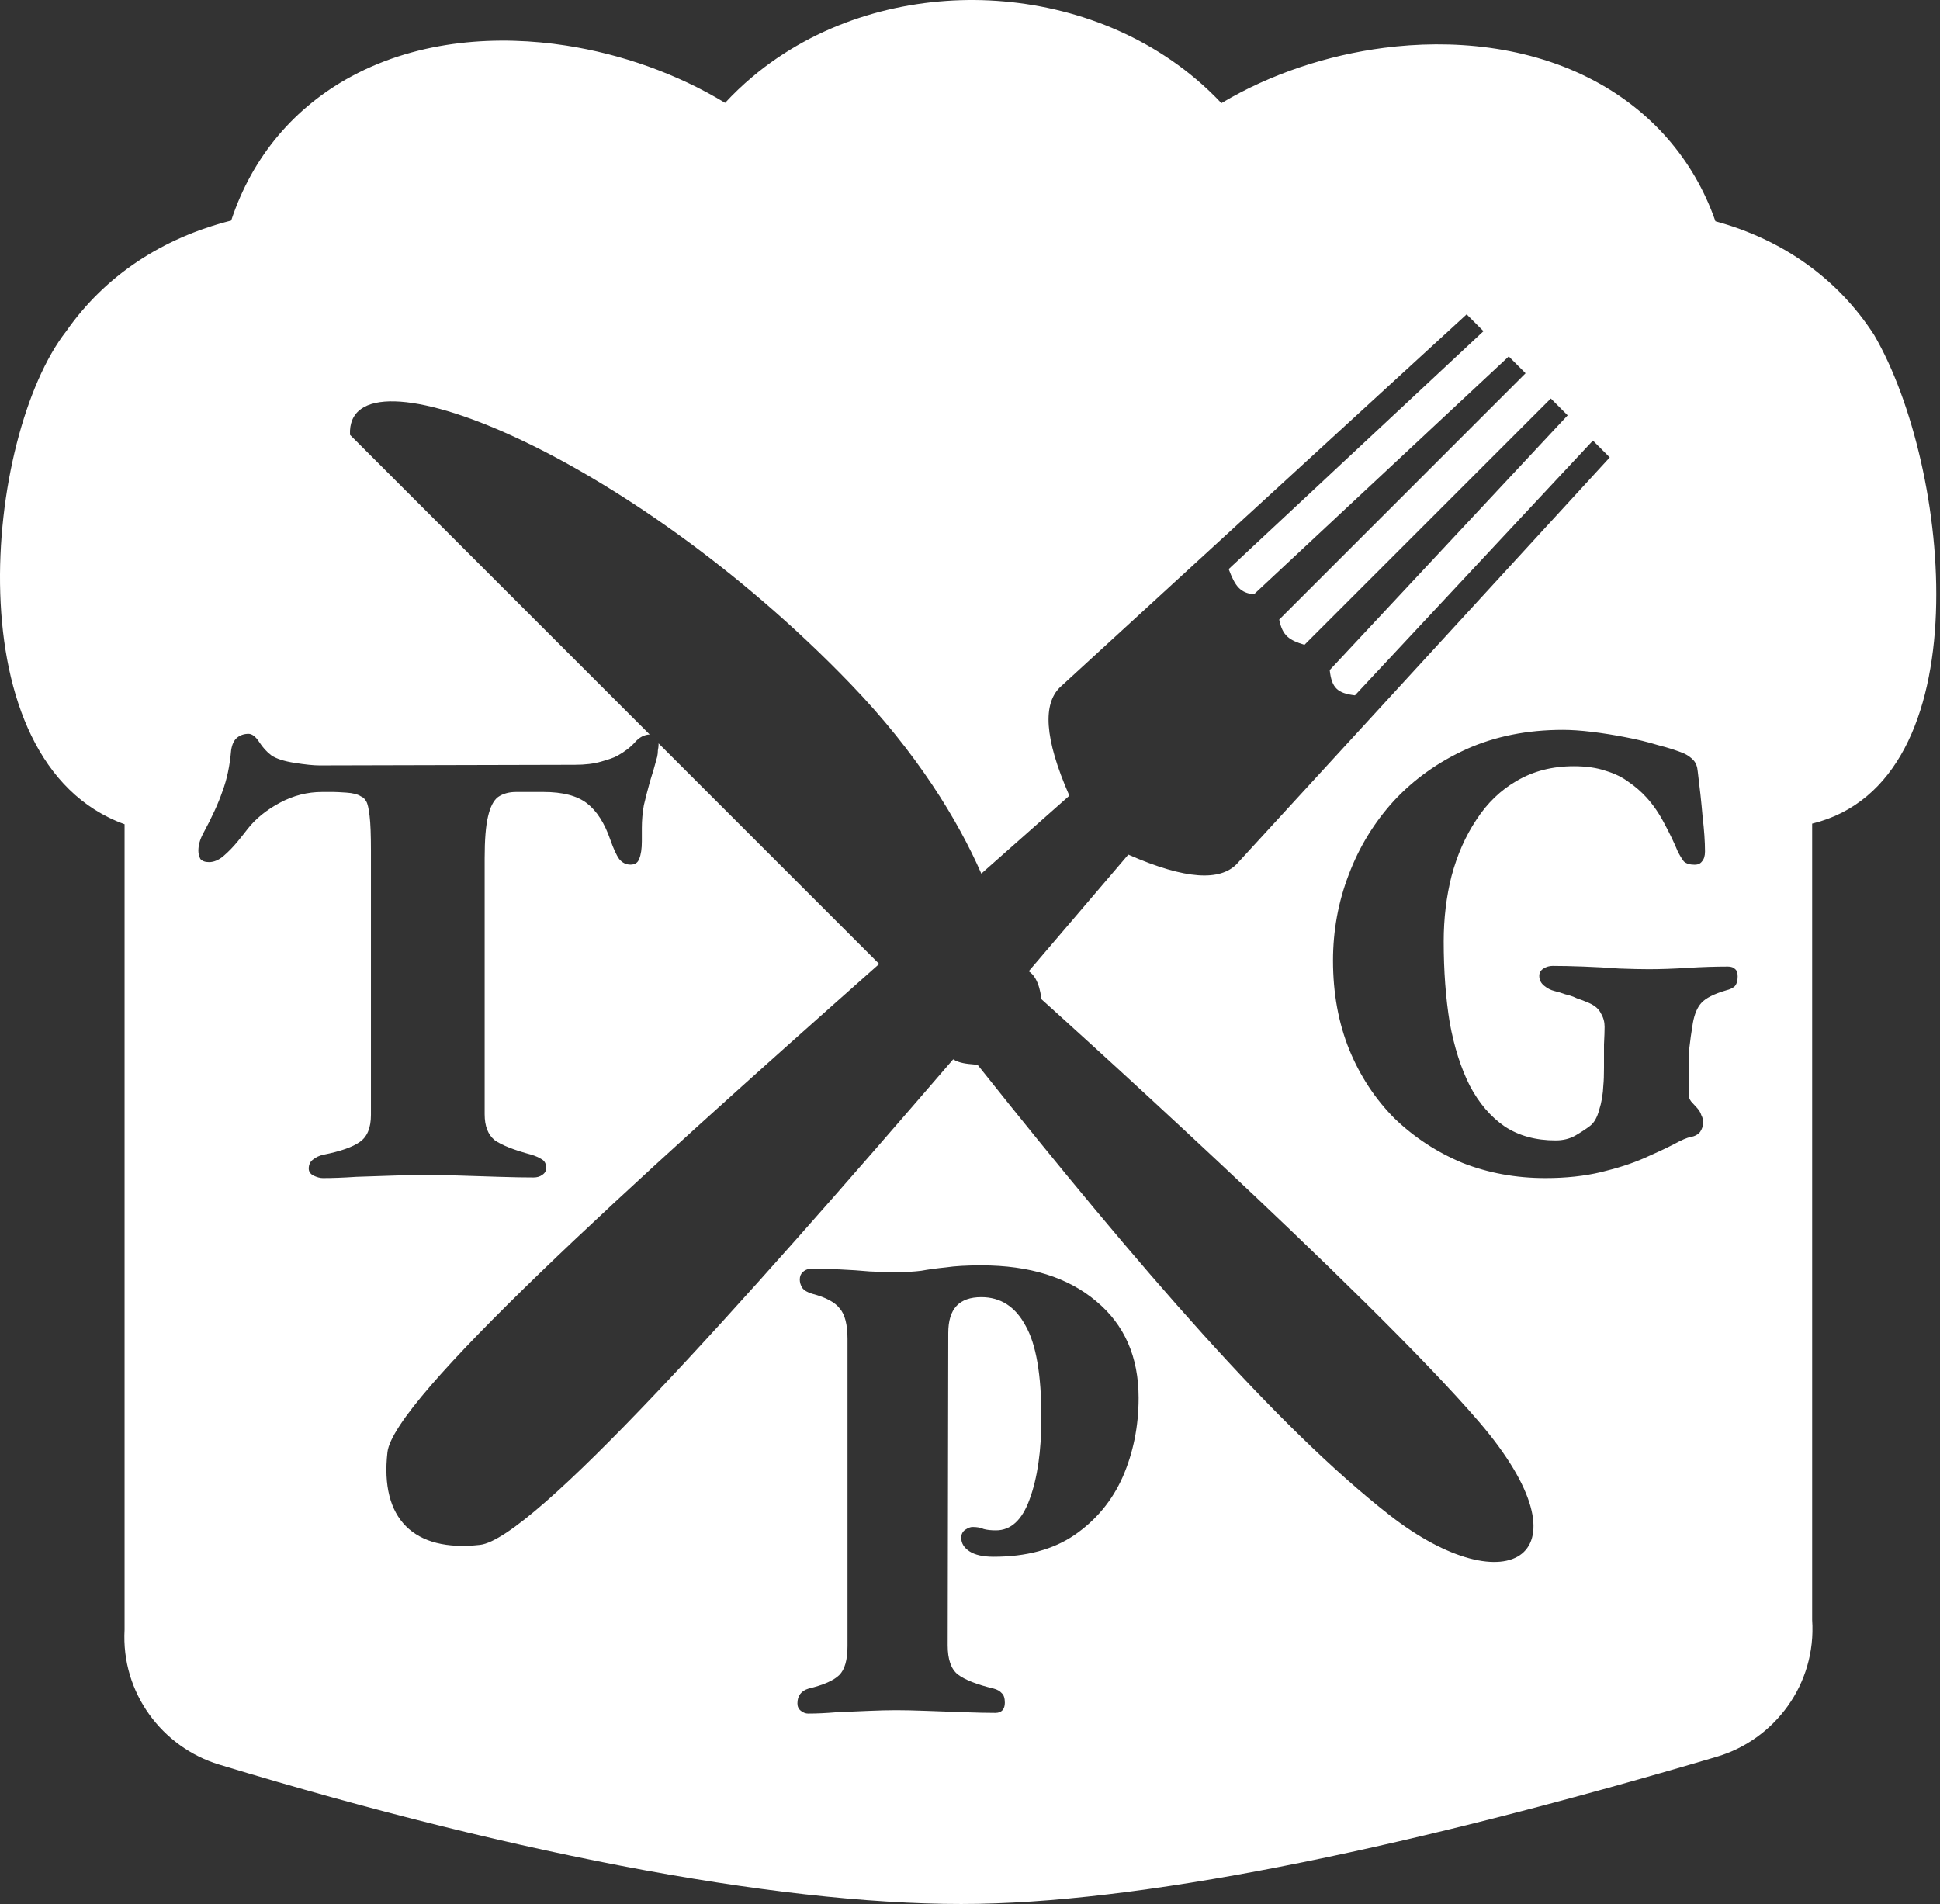 <?xml version="1.0" encoding="UTF-8"?> <svg xmlns="http://www.w3.org/2000/svg" width="489" height="480" viewBox="0 0 489 480" fill="none"><rect x="0" y="0" width="489" height="480" fill="#333333" stroke="none"/><path fill-rule="evenodd" clip-rule="evenodd" d="M55.184 444.833C132.493 468.351 200.892 480.806 246.65 479.96C291.92 479.124 357.342 465.189 432.77 442.868C447.263 438.58 457.876 424.633 456.776 408.396V207.641C499.746 197.159 491.801 117.749 472.394 84.433C463.312 70.366 449.528 60.444 432.397 55.78C426.858 39.872 415.937 27.908 402.076 20.47C385.188 11.408 365.722 9.874 348.842 12.058C334.727 13.885 320.309 18.566 307.866 26.003C305.884 23.896 303.783 21.903 301.575 20.031C285.555 6.444 265.17 0.172 245.781 0.004C226.392 -0.164 205.806 5.761 189.579 19.429C187.172 21.456 184.898 23.625 182.768 25.927C170.642 18.564 156.594 13.631 142.688 11.48C125.793 8.865 105.937 9.905 88.64 19.223C74.362 26.914 63.624 39.342 58.275 55.598C40.722 60.044 26.399 69.615 16.695 83.497C-3.871 109.835 -11.989 192.144 31.4 207.792L31.4 410.843C30.511 426.831 40.951 440.503 55.184 444.833ZM88.223 109.629C87.093 85.881 157.954 113.871 214.364 172.39C231.183 189.837 241.43 206.738 247.355 220.238C254.796 213.659 262.22 207.095 269.547 200.6C263.078 185.851 262.975 177.467 267.115 173.327L369.686 79.244L373.929 83.487L309.706 143.467C311.334 147.829 312.618 149.466 316.072 149.832L380.295 89.853L384.538 94.096L322.437 156.198C323.268 160.338 325.005 161.389 328.802 162.563L390.904 100.462L395.147 104.705L335.168 168.928C335.667 173.403 337.093 174.76 341.533 175.294L401.513 111.071L405.756 115.314L311.673 217.885C307.533 222.025 299.149 221.921 284.4 215.452L282.685 217.463L282.685 217.464C274.986 226.491 267.157 235.671 259.304 244.854C262.14 246.636 262.475 251.871 262.475 251.871C262.475 251.871 345.119 326.111 372.883 358.536C401.929 392.457 379.998 405.208 350.235 381.945C321.976 359.858 287.51 320.076 246.527 268.582C246.515 268.43 246.011 268.388 245.259 268.326C243.919 268.214 241.792 268.037 240.259 267.058C185.758 330.372 134.175 387.979 120.996 389.465C104.255 391.354 95.767 382.867 97.656 366.126C99.169 352.717 157.63 299.719 221.61 243.015L165.992 187.397C165.997 187.498 166 187.602 166 187.709C166 188.134 165.944 188.612 165.831 189.143C165.831 189.674 165.775 190.205 165.663 190.736C165.101 192.86 164.483 194.984 163.808 197.109C163.246 199.127 162.74 201.091 162.291 203.003C161.953 204.915 161.785 206.827 161.785 208.739V212.084C161.785 213.996 161.56 215.483 161.11 216.545C160.773 217.501 160.043 217.979 158.919 217.979C157.795 217.979 156.839 217.501 156.052 216.545C155.378 215.589 154.647 213.996 153.86 211.766C152.399 207.517 150.432 204.437 147.959 202.525C145.486 200.614 141.833 199.658 137 199.658H130.087C128.289 199.658 126.771 200.082 125.535 200.932C124.411 201.782 123.568 203.428 123.006 205.871C122.444 208.208 122.163 211.713 122.163 216.386V280.909C122.163 283.883 123.006 286.061 124.692 287.441C126.49 288.716 129.581 289.937 133.965 291.106C134.977 291.424 135.82 291.796 136.494 292.221C137.281 292.646 137.674 293.389 137.674 294.451C137.674 295.195 137.337 295.779 136.663 296.204C136.101 296.629 135.37 296.841 134.471 296.841C132.11 296.841 129.244 296.788 125.872 296.682L115.756 296.363C112.496 296.257 109.742 296.204 107.494 296.204C105.246 296.204 102.548 296.257 99.401 296.363C96.254 296.469 93.05 296.576 89.791 296.682C86.643 296.894 83.833 297 81.361 297C80.686 297 79.899 296.788 79 296.363C78.213 295.938 77.82 295.354 77.82 294.611C77.82 293.655 78.157 292.911 78.831 292.38C79.618 291.743 80.517 291.318 81.529 291.106C85.8 290.256 88.835 289.194 90.634 287.919C92.545 286.645 93.5 284.361 93.5 281.069V214.474C93.5 210.438 93.388 207.517 93.163 205.712C92.938 203.8 92.657 202.578 92.32 202.047C91.983 201.41 91.533 200.985 90.971 200.773C90.184 200.242 88.948 199.923 87.262 199.817C85.688 199.711 84.62 199.658 84.058 199.658H81.192C77.483 199.658 73.942 200.56 70.57 202.366C67.198 204.172 64.5 206.349 62.477 208.898C61.915 209.641 61.072 210.704 59.948 212.084C58.824 213.465 57.643 214.687 56.407 215.749C55.17 216.811 53.934 217.342 52.698 217.342C51.686 217.342 50.955 217.076 50.506 216.545C50.169 215.908 50 215.218 50 214.474C50 213.093 50.393 211.66 51.18 210.173C53.428 206.03 55.058 202.472 56.07 199.498C57.194 196.524 57.924 193.072 58.262 189.143C58.486 187.656 58.992 186.594 59.779 185.956C60.566 185.319 61.521 185 62.645 185C63.545 185 64.444 185.691 65.343 187.072C66.242 188.452 67.254 189.568 68.378 190.417C69.614 191.267 71.581 191.904 74.279 192.329C76.977 192.754 79.056 192.966 80.517 192.966L144.924 192.807C147.51 192.807 149.702 192.541 151.5 192.01C153.411 191.479 154.76 191.001 155.547 190.577C157.457 189.514 158.975 188.346 160.099 187.072C161.167 185.861 162.387 185.225 163.759 185.165L88.223 109.629ZM203.674 432C203.079 432 202.485 431.773 201.891 431.319C201.297 430.864 201 430.239 201 429.444C201 427.512 201.941 426.262 203.822 425.694C207.585 424.785 210.159 423.649 211.546 422.285C212.932 420.922 213.625 418.479 213.625 414.957V337.578C213.625 333.942 212.982 331.385 211.694 329.908C210.506 328.318 208.179 327.068 204.713 326.159C203.525 325.818 202.683 325.307 202.188 324.625C201.792 323.943 201.594 323.261 201.594 322.58C201.594 321.784 201.842 321.159 202.337 320.705C202.931 320.137 203.674 319.853 204.565 319.853C206.743 319.853 209.12 319.909 211.694 320.023C214.269 320.137 216.794 320.307 219.269 320.534C221.745 320.648 223.973 320.705 225.953 320.705C228.33 320.705 230.409 320.591 232.192 320.364C234.073 320.023 236.153 319.739 238.43 319.512C240.708 319.171 243.678 319 247.342 319C259.522 319 269.176 322.011 276.306 328.034C283.435 333.942 287 342.066 287 352.406C287 359.564 285.663 366.211 282.99 372.347C280.316 378.369 276.256 383.255 270.81 387.005C265.463 390.641 258.68 392.459 250.461 392.459C247.788 392.459 245.758 392.004 244.371 391.095C242.985 390.186 242.292 389.05 242.292 387.687C242.292 386.778 242.638 386.096 243.332 385.641C244.025 385.187 244.619 384.96 245.114 384.96C246.302 384.96 247.243 385.13 247.936 385.471C248.728 385.698 249.768 385.812 251.055 385.812C254.818 385.812 257.64 383.198 259.522 377.972C261.502 372.631 262.492 365.757 262.492 357.349C262.492 346.554 261.155 338.828 258.482 334.169C255.907 329.397 252.194 327.011 247.342 327.011C244.569 327.011 242.49 327.749 241.104 329.227C239.717 330.704 239.024 332.976 239.024 336.044L238.876 414.786C238.876 418.309 239.717 420.751 241.401 422.115C243.183 423.478 246.203 424.672 250.461 425.694C251.352 425.921 252.045 426.319 252.541 426.887C253.036 427.342 253.283 428.137 253.283 429.273C253.283 430.069 253.085 430.694 252.689 431.148C252.293 431.603 251.699 431.83 250.907 431.83C248.827 431.83 246.203 431.773 243.035 431.659L233.528 431.319C230.459 431.205 227.934 431.148 225.953 431.148C223.973 431.148 221.646 431.205 218.972 431.319C216.398 431.432 213.724 431.546 210.952 431.659C208.278 431.887 205.852 432 203.674 432ZM368.628 293.167C375.133 295.723 382.096 297 389.516 297C394.7 297 399.375 296.5 403.543 295.5C407.71 294.5 411.318 293.334 414.368 292C417.417 290.667 419.907 289.5 421.839 288.5C423.871 287.389 425.294 286.778 426.108 286.667C427.226 286.445 428.039 286 428.547 285.334C429.055 284.556 429.309 283.778 429.309 283C429.309 282.334 429.157 281.723 428.852 281.167C428.649 280.5 428.293 279.889 427.785 279.334L426.26 277.667C425.854 277.112 425.65 276.556 425.65 276V270.334C425.65 268.112 425.701 266.112 425.803 264.334C426.006 262.445 426.311 260.278 426.717 257.834C427.124 255.612 427.836 253.945 428.852 252.834C429.97 251.612 432.054 250.556 435.103 249.667C436.018 249.445 436.729 249.112 437.238 248.667C437.746 248.112 438 247.278 438 246.167C438 245.278 437.797 244.667 437.39 244.334C436.984 243.889 436.374 243.667 435.561 243.667C432.41 243.667 429.004 243.778 425.345 244C421.788 244.223 418.535 244.334 415.587 244.334C413.555 244.334 411.064 244.278 408.117 244.167C405.169 243.945 402.17 243.778 399.121 243.667C396.173 243.556 393.581 243.5 391.345 243.5C390.532 243.5 389.77 243.723 389.058 244.167C388.347 244.612 387.991 245.223 387.991 246C387.991 247 388.398 247.834 389.211 248.5C390.024 249.167 390.888 249.612 391.803 249.834C392.717 250.056 393.632 250.334 394.547 250.667C395.564 250.889 396.529 251.223 397.444 251.667C398.46 252 399.477 252.389 400.493 252.834C402.018 253.5 403.034 254.389 403.543 255.5C404.152 256.5 404.457 257.612 404.457 258.834C404.457 259.834 404.407 261.334 404.305 263.334V269.167C404.305 271.056 404.254 272.5 404.152 273.5C404.051 275.834 403.695 277.945 403.085 279.834C402.577 281.723 401.815 283.056 400.798 283.834C399.782 284.612 398.511 285.445 396.987 286.334C395.564 287.112 393.937 287.5 392.108 287.5C387.127 287.5 382.858 286.334 379.3 284C375.743 281.556 372.795 278.112 370.457 273.667C368.221 269.223 366.544 263.945 365.426 257.834C364.41 251.612 363.901 244.778 363.901 237.334C363.901 231.556 364.562 226.056 365.883 220.834C367.306 215.5 369.39 210.778 372.135 206.667C374.879 202.445 378.284 199.167 382.35 196.834C386.517 194.389 391.294 193.167 396.682 193.167C399.833 193.167 402.526 193.556 404.762 194.334C406.999 195 408.93 195.945 410.556 197.167C412.182 198.278 413.656 199.556 414.978 201C416.706 202.889 418.23 205.112 419.552 207.667C420.873 210.112 421.991 212.445 422.906 214.667C423.414 215.667 423.922 216.5 424.43 217.167C425.04 217.723 425.955 218 427.175 218C427.988 218 428.598 217.723 429.004 217.167C429.513 216.612 429.767 215.778 429.767 214.667C429.767 212.223 429.564 209.278 429.157 205.834C428.852 202.278 428.445 198.5 427.937 194.5C427.836 193.278 427.48 192.334 426.87 191.667C426.26 191 425.498 190.445 424.583 190C422.753 189.223 420.517 188.5 417.874 187.834C415.333 187.056 412.589 186.389 409.641 185.834C406.795 185.278 404 184.834 401.256 184.5C398.511 184.167 396.072 184 393.937 184C384.993 184 376.912 185.612 369.695 188.834C362.58 192.056 356.481 196.389 351.399 201.834C346.419 207.278 342.607 213.5 339.964 220.5C337.321 227.389 336 234.612 336 242.167C336 250.389 337.372 257.889 340.117 264.667C342.861 271.334 346.673 277.112 351.552 282C356.532 286.778 362.224 290.5 368.628 293.167Z" fill="white"></path></svg> 